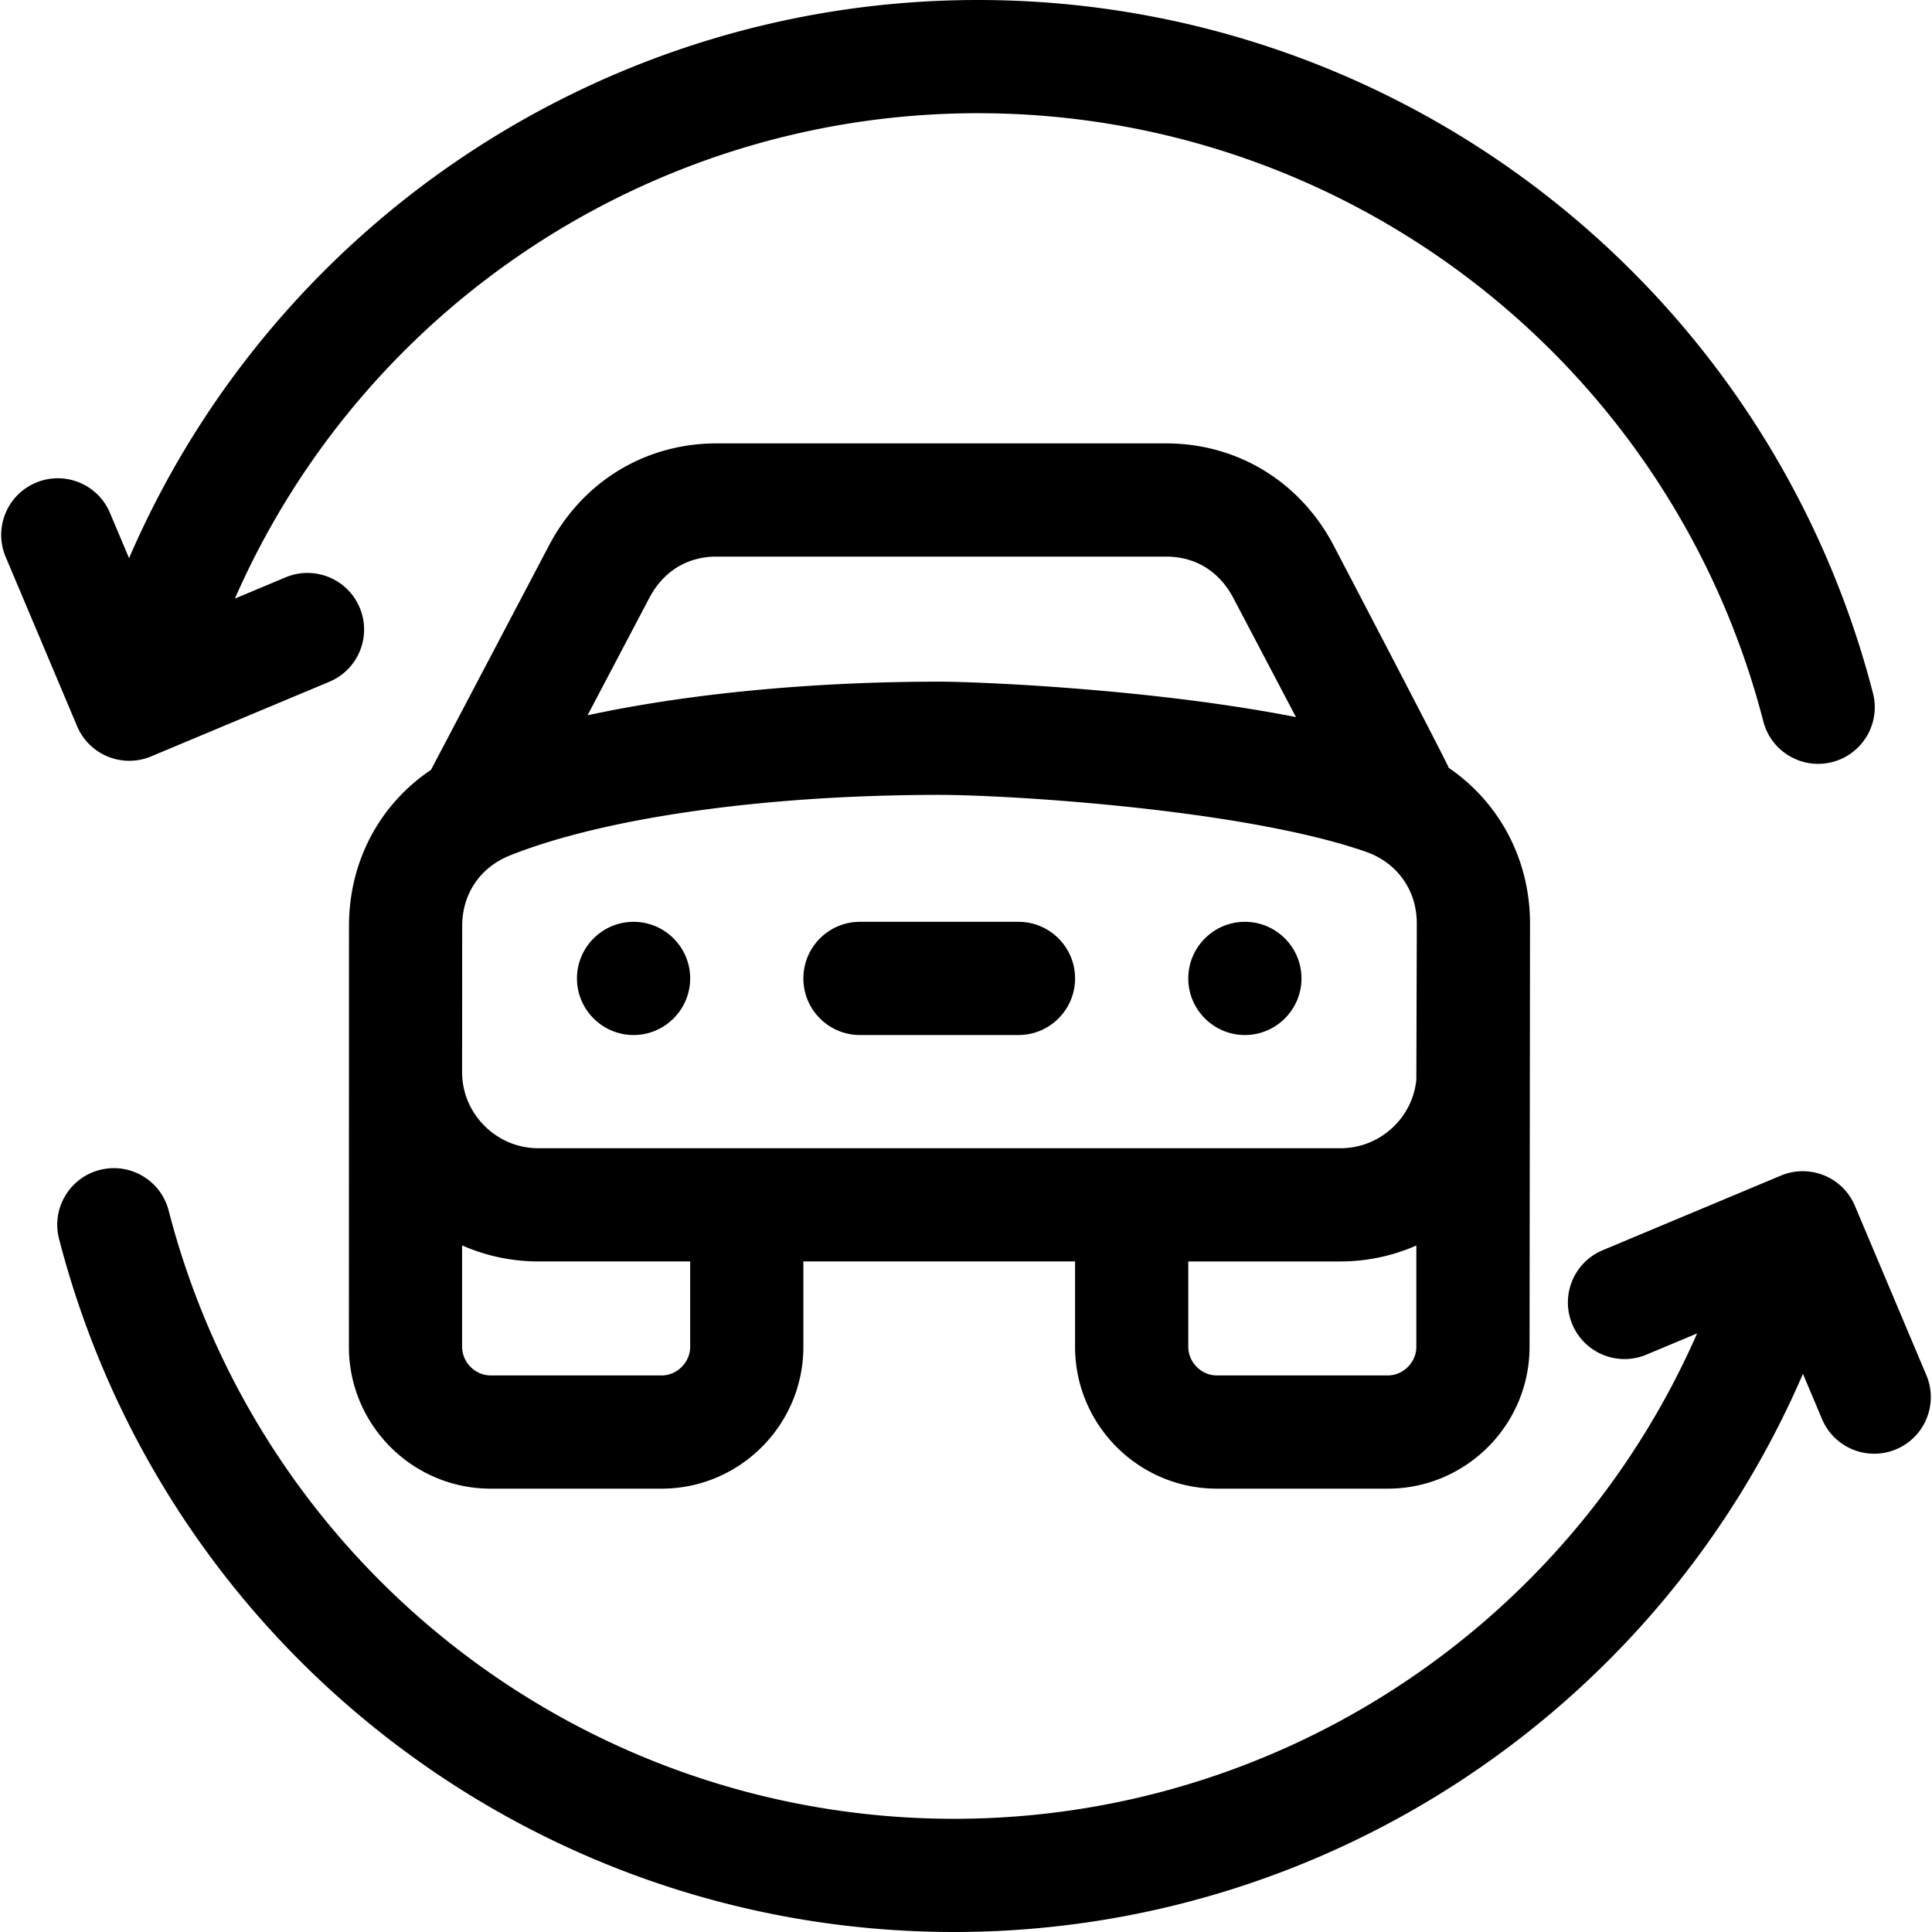 <svg xmlns="http://www.w3.org/2000/svg" version="1.1" xmlns:xlink="http://www.w3.org/1999/xlink" width="512" height="512" x="0" y="0" viewBox="0 0 511.987 511.987" style="enable-background:new 0 0 512 512" xml:space="preserve" class=""><g><path d="M322.491 394.5h45.253c20.729 0 37.593-16.864 37.593-37.593l.123-112.161c.009-16.995-8.134-32.1-21.534-41.263-.286-1.136-30.518-58.949-30.518-58.949-8.903-16.928-25.497-27.034-44.388-27.034H189.886c-18.877 0-35.465 10.096-44.373 27.006-4.82 9.152-31.294 59.5-31.294 59.5-13.619 9.167-21.73 24.23-21.738 41.386l-.021 111.515c0 20.729 16.864 37.593 37.593 37.593h45.252c20.729 0 37.593-16.864 37.593-37.593v-22.621h72v22.621c0 20.729 16.865 37.593 37.593 37.593zm52.846-37.593c0 4.116-3.477 7.593-7.593 7.593h-45.253c-4.116 0-7.593-3.477-7.593-7.593v-22.621h40.315a49.967 49.967 0 0 0 20.124-4.218v26.839zM172.056 158.486c3.732-7.084 10.064-10.986 17.83-10.986h119.133c7.771 0 14.106 3.906 17.836 10.998l16.579 31.531c-38.569-7.571-84.747-9.386-94.445-9.386-34.135 0-66.873 3.209-93.282 8.911 0 .001 11.532-21.922 16.349-31.068zm10.843 198.421c0 4.116-3.477 7.593-7.593 7.593h-45.252c-4.116 0-7.593-3.477-7.593-7.593v-26.873a49.991 49.991 0 0 0 20.226 4.252H182.9v22.621zm-40.213-52.621c-5.383 0-10.459-2.109-14.293-5.94-3.828-3.825-5.935-8.884-5.932-14.245l.021-38.692c.004-8.564 4.762-15.57 12.727-18.74 25.214-10.034 67.749-16.024 113.781-16.024 17.826 0 80.221 3.704 112.897 15.048 8.377 2.907 13.579 10.203 13.574 19.039l-.123 41.382c-1.006 10.186-9.647 18.174-20.124 18.174H142.686z" fill="#000000" opacity="1" data-original="#000000" class=""></path><path d="M167.899 244.286c-8.262 0-15 6.738-15 15s6.738 15 15 15 15-6.739 15-15c0-8.262-6.738-15-15-15zM329.899 244.286c-8.262 0-15 6.738-15 15s6.738 15 15 15 15-6.739 15-15c0-8.262-6.739-15-15-15zM269.897 244.286h-41.999c-8.284 0-15 6.716-15 15s6.716 15 15 15h41.999c8.284 0 15-6.716 15-15s-6.716-15-15-15zM34.26 201.616a14.97 14.97 0 0 0 5.788-1.168l47.232-19.779c7.641-3.2 11.242-11.988 8.042-19.63-3.201-7.643-11.989-11.24-19.63-8.042l-13.442 5.629C96.273 81.031 173.36 30 259.138 30c98.02 0 183.615 66.278 208.153 161.176 1.749 6.762 7.838 11.249 14.512 11.249 1.243 0 2.506-.156 3.766-.481 8.02-2.074 12.841-10.257 10.767-18.277C468.374 75.526 370.835 0 259.138 0 160.899 0 72.671 58.742 34.203 147.914l-5.064-12c-3.221-7.632-12.019-11.207-19.652-7.987-7.632 3.221-11.208 12.019-7.988 19.651l18.934 44.866c2.418 5.728 7.976 9.172 13.827 9.172zM510.488 364.409l-18.934-44.866c-2.417-5.728-7.975-9.172-13.826-9.172a14.97 14.97 0 0 0-5.788 1.168l-47.232 19.779c-7.641 3.2-11.242 11.988-8.042 19.63 3.201 7.643 11.989 11.24 19.63 8.042l13.442-5.629c-34.023 77.595-111.11 128.626-196.888 128.626-98.02 0-183.615-66.278-208.153-161.176-1.749-6.762-7.838-11.249-14.512-11.249-1.243 0-2.506.156-3.766.481-8.02 2.074-12.841 10.257-10.767 18.277C43.614 436.46 141.153 511.986 252.85 511.986c98.239 0 186.467-58.742 224.935-147.914l5.064 12c3.221 7.632 12.019 11.207 19.652 7.987 7.631-3.219 11.207-12.017 7.987-19.65z" fill="#000000" opacity="1" data-original="#000000" class=""></path></g></svg>